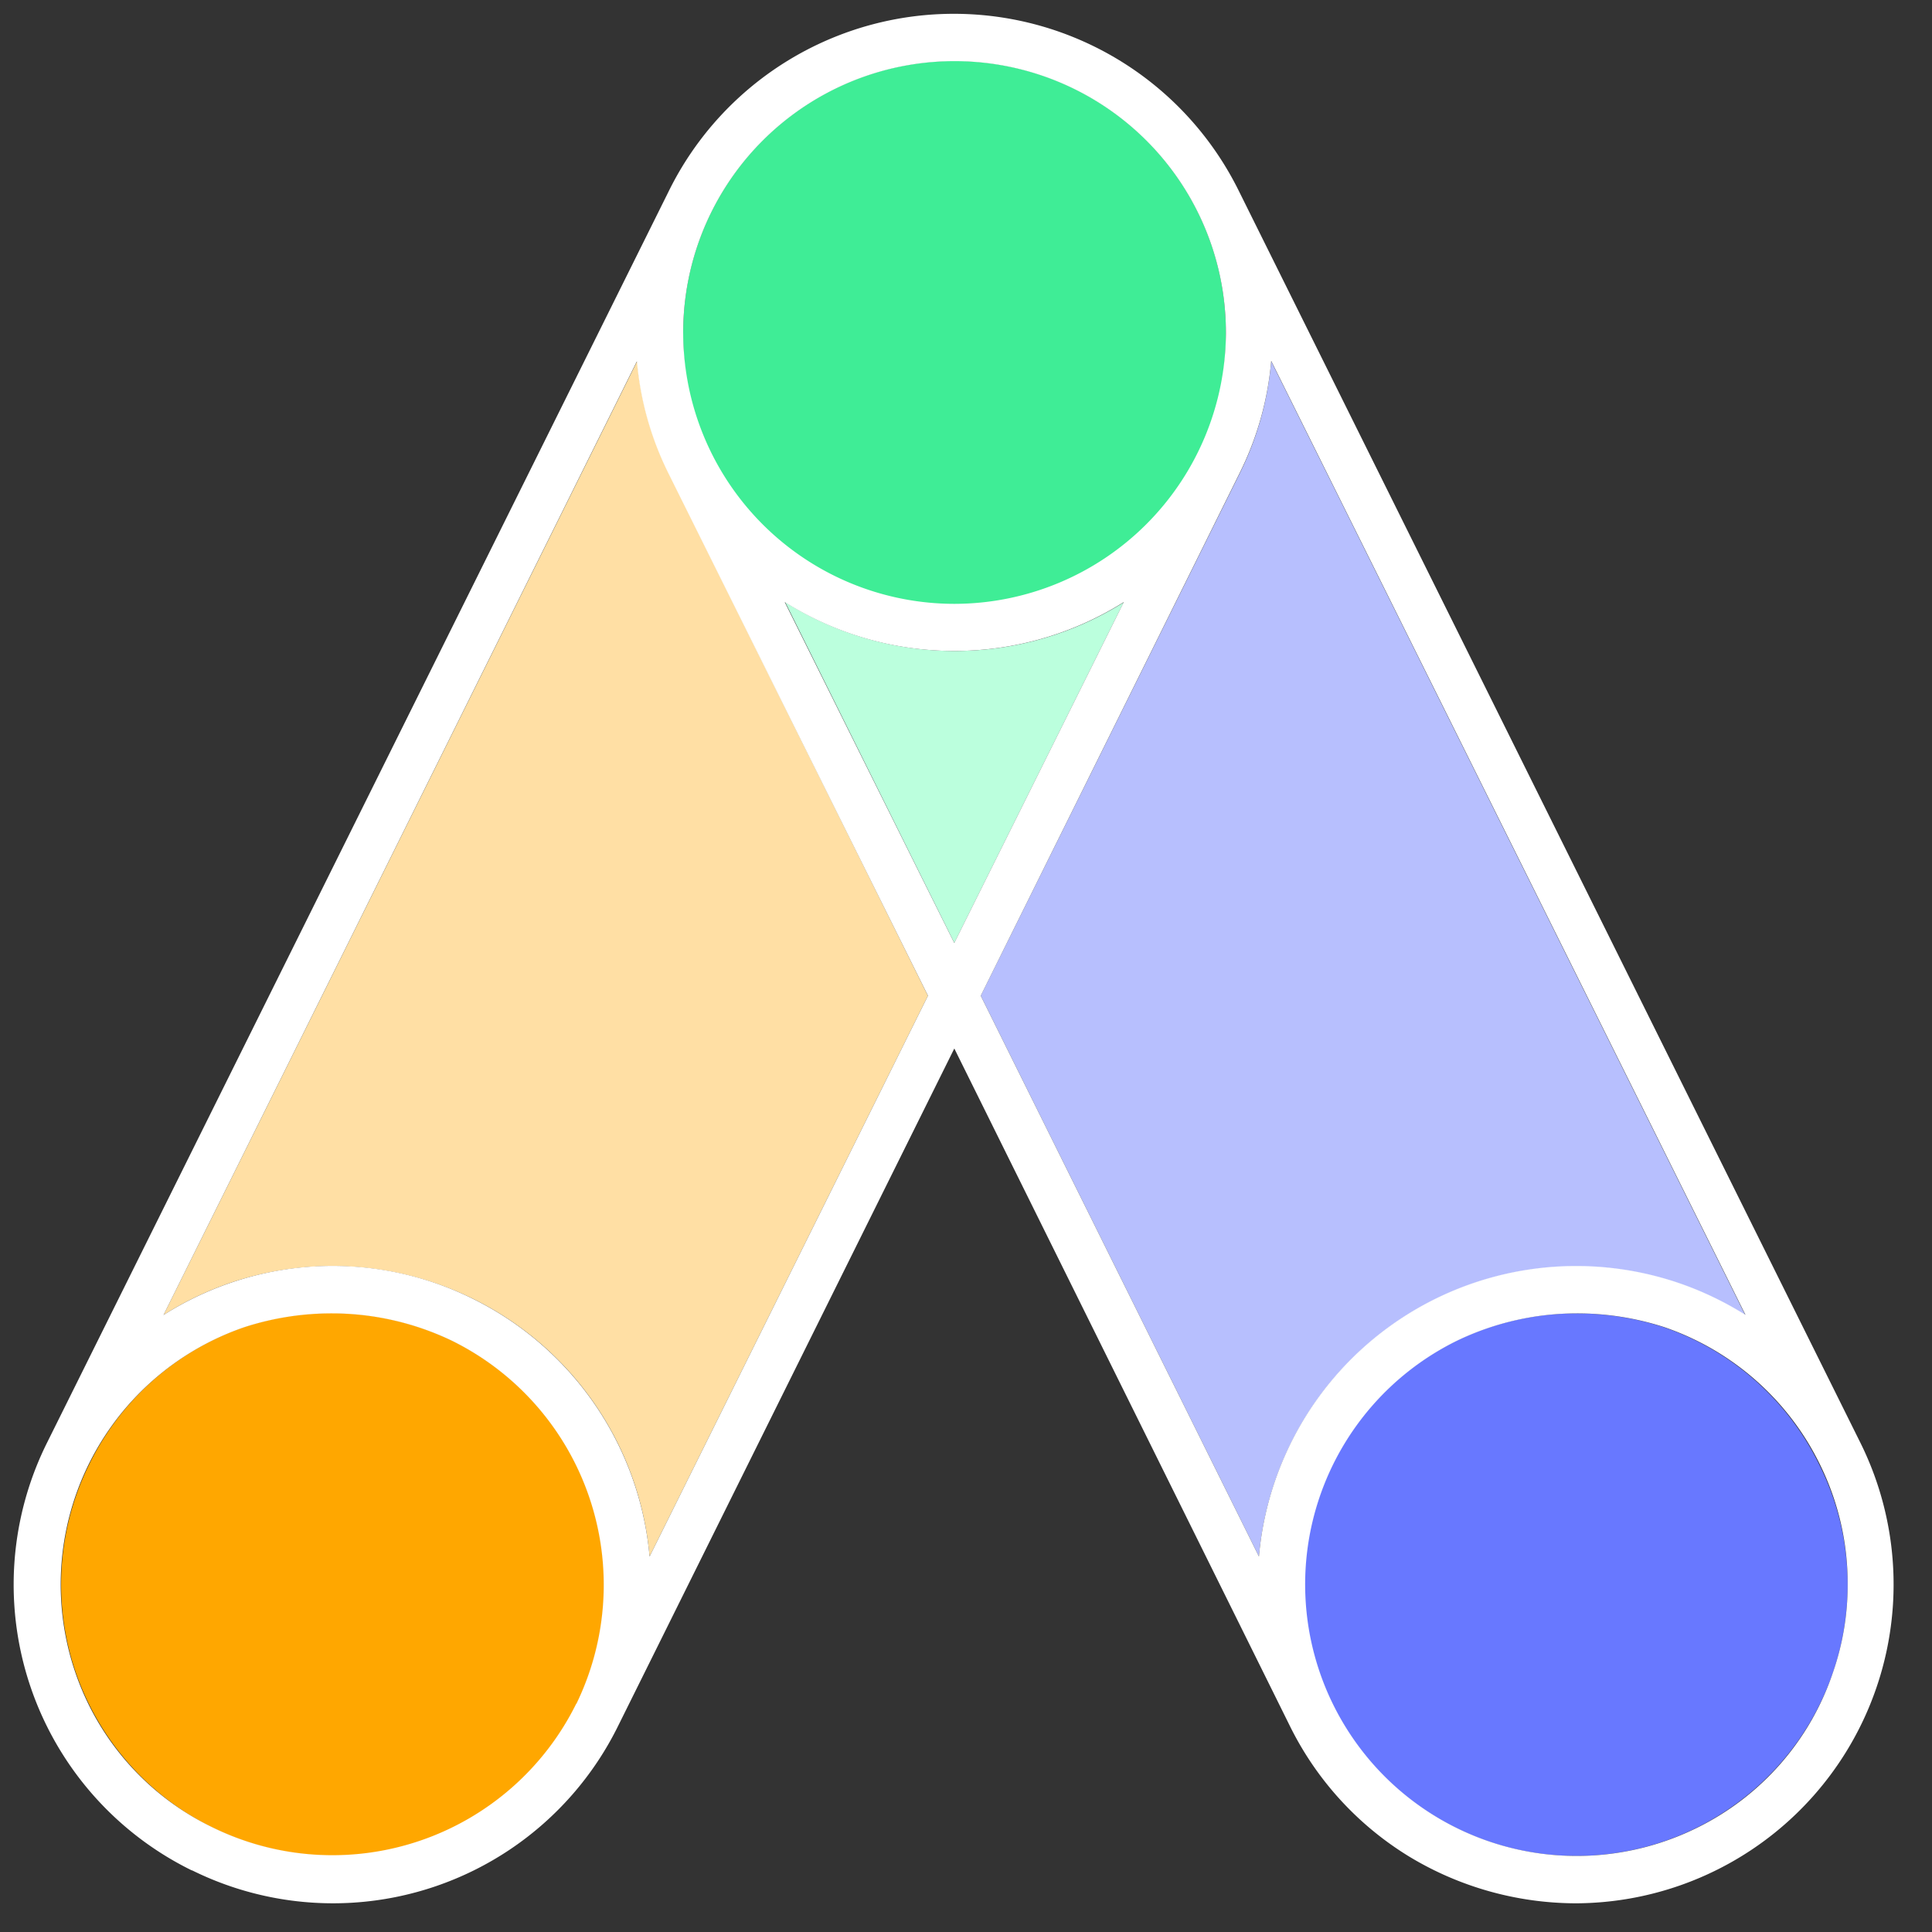 <svg xmlns="http://www.w3.org/2000/svg" viewBox="0 0 40 40">
  <rect x="0" y="0" width="40" height="40" fill="#333333" stroke="none"/>
  <g fill-rule="nonzero" fill="none">
    <path d="M23.268 12.465l-3.51 7.058-3.503-7.058a6.593 6.593 0 007.021 0h-.008z" fill="#BFD"/>
    <path d="M4.76 26.564a6.496 6.496 0 00-1.375.662l9.81-19.754c.07.808.291 1.595.653 2.321l5.364 10.823-5.763 11.61a6.593 6.593 0 00-8.69-5.662z" fill="#FFDFA4"/>
    <path d="M25.666 9.802a6.445 6.445 0 00.653-2.322l9.819 19.755a6.699 6.699 0 00-1.383-.662 6.593 6.593 0 00-8.69 5.652l-5.76-11.61 5.361-10.813z" fill="#B7BFFE"/>
    <path d="M38.254 32.815a5.622 5.622 0 11-8.11-5.053 5.738 5.738 0 012.486-.57 5.87 5.87 0 011.814.285 5.61 5.61 0 013.225 2.852c.385.772.585 1.623.585 2.486z" fill="#6878FF"/>
    <path d="M9.374 27.762a5.635 5.635 0 012.566 7.52 5.63 5.63 0 01-10.374-.665 5.615 5.615 0 01.28-4.297 5.615 5.615 0 013.227-2.852 5.75 5.75 0 014.3.294z" fill="#FFA700"/>
    <path d="M25.38 6.887a5.618 5.618 0 11-11.235-.017 5.618 5.618 0 0111.236.017z" fill="#3FED96"/>
    <path d="M37.952 34.618c.2-.58.302-1.19.302-1.803a5.568 5.568 0 00-.57-2.486 5.61 5.61 0 00-3.226-2.852 5.87 5.87 0 00-1.814-.285 5.738 5.738 0 00-2.486.57 5.621 5.621 0 004.97 10.084 5.552 5.552 0 002.824-3.228zM23.268 12.465a6.593 6.593 0 01-7.021 0l3.51 7.058 3.51-7.058zm2.113-5.578a5.618 5.618 0 10-5.618 5.615 5.627 5.627 0 005.618-5.615zm.684 25.338a6.593 6.593 0 018.69-5.663c.485.166.949.388 1.383.661L26.319 7.472a6.445 6.445 0 01-.653 2.321l-5.361 10.823 5.76 11.61zM11.93 35.282a5.635 5.635 0 00-2.567-7.52 5.75 5.75 0 00-2.486-.57c-.616-.001-1.228.095-1.814.285a5.632 5.632 0 00-3.51 7.13 5.552 5.552 0 002.851 3.228 5.63 5.63 0 007.529-2.567l-.003.014zm7.283-14.666L13.84 9.802a6.445 6.445 0 01-.653-2.322L3.385 27.226a6.533 6.533 0 016.417-.33 6.608 6.608 0 013.647 5.33l5.763-11.61zM3.97 38.724a6.59 6.59 0 01-3.003-8.84L13.84 3.97a6.58 6.58 0 0111.817 0l12.87 25.92a6.602 6.602 0 01-5.908 9.516 6.69 6.69 0 01-3.442-.967 6.576 6.576 0 01-2.479-2.72l-6.94-14.011-6.953 14.01a6.58 6.58 0 01-8.827 3.006H3.97z" fill="#FFF"/>
  </g>
</svg>
